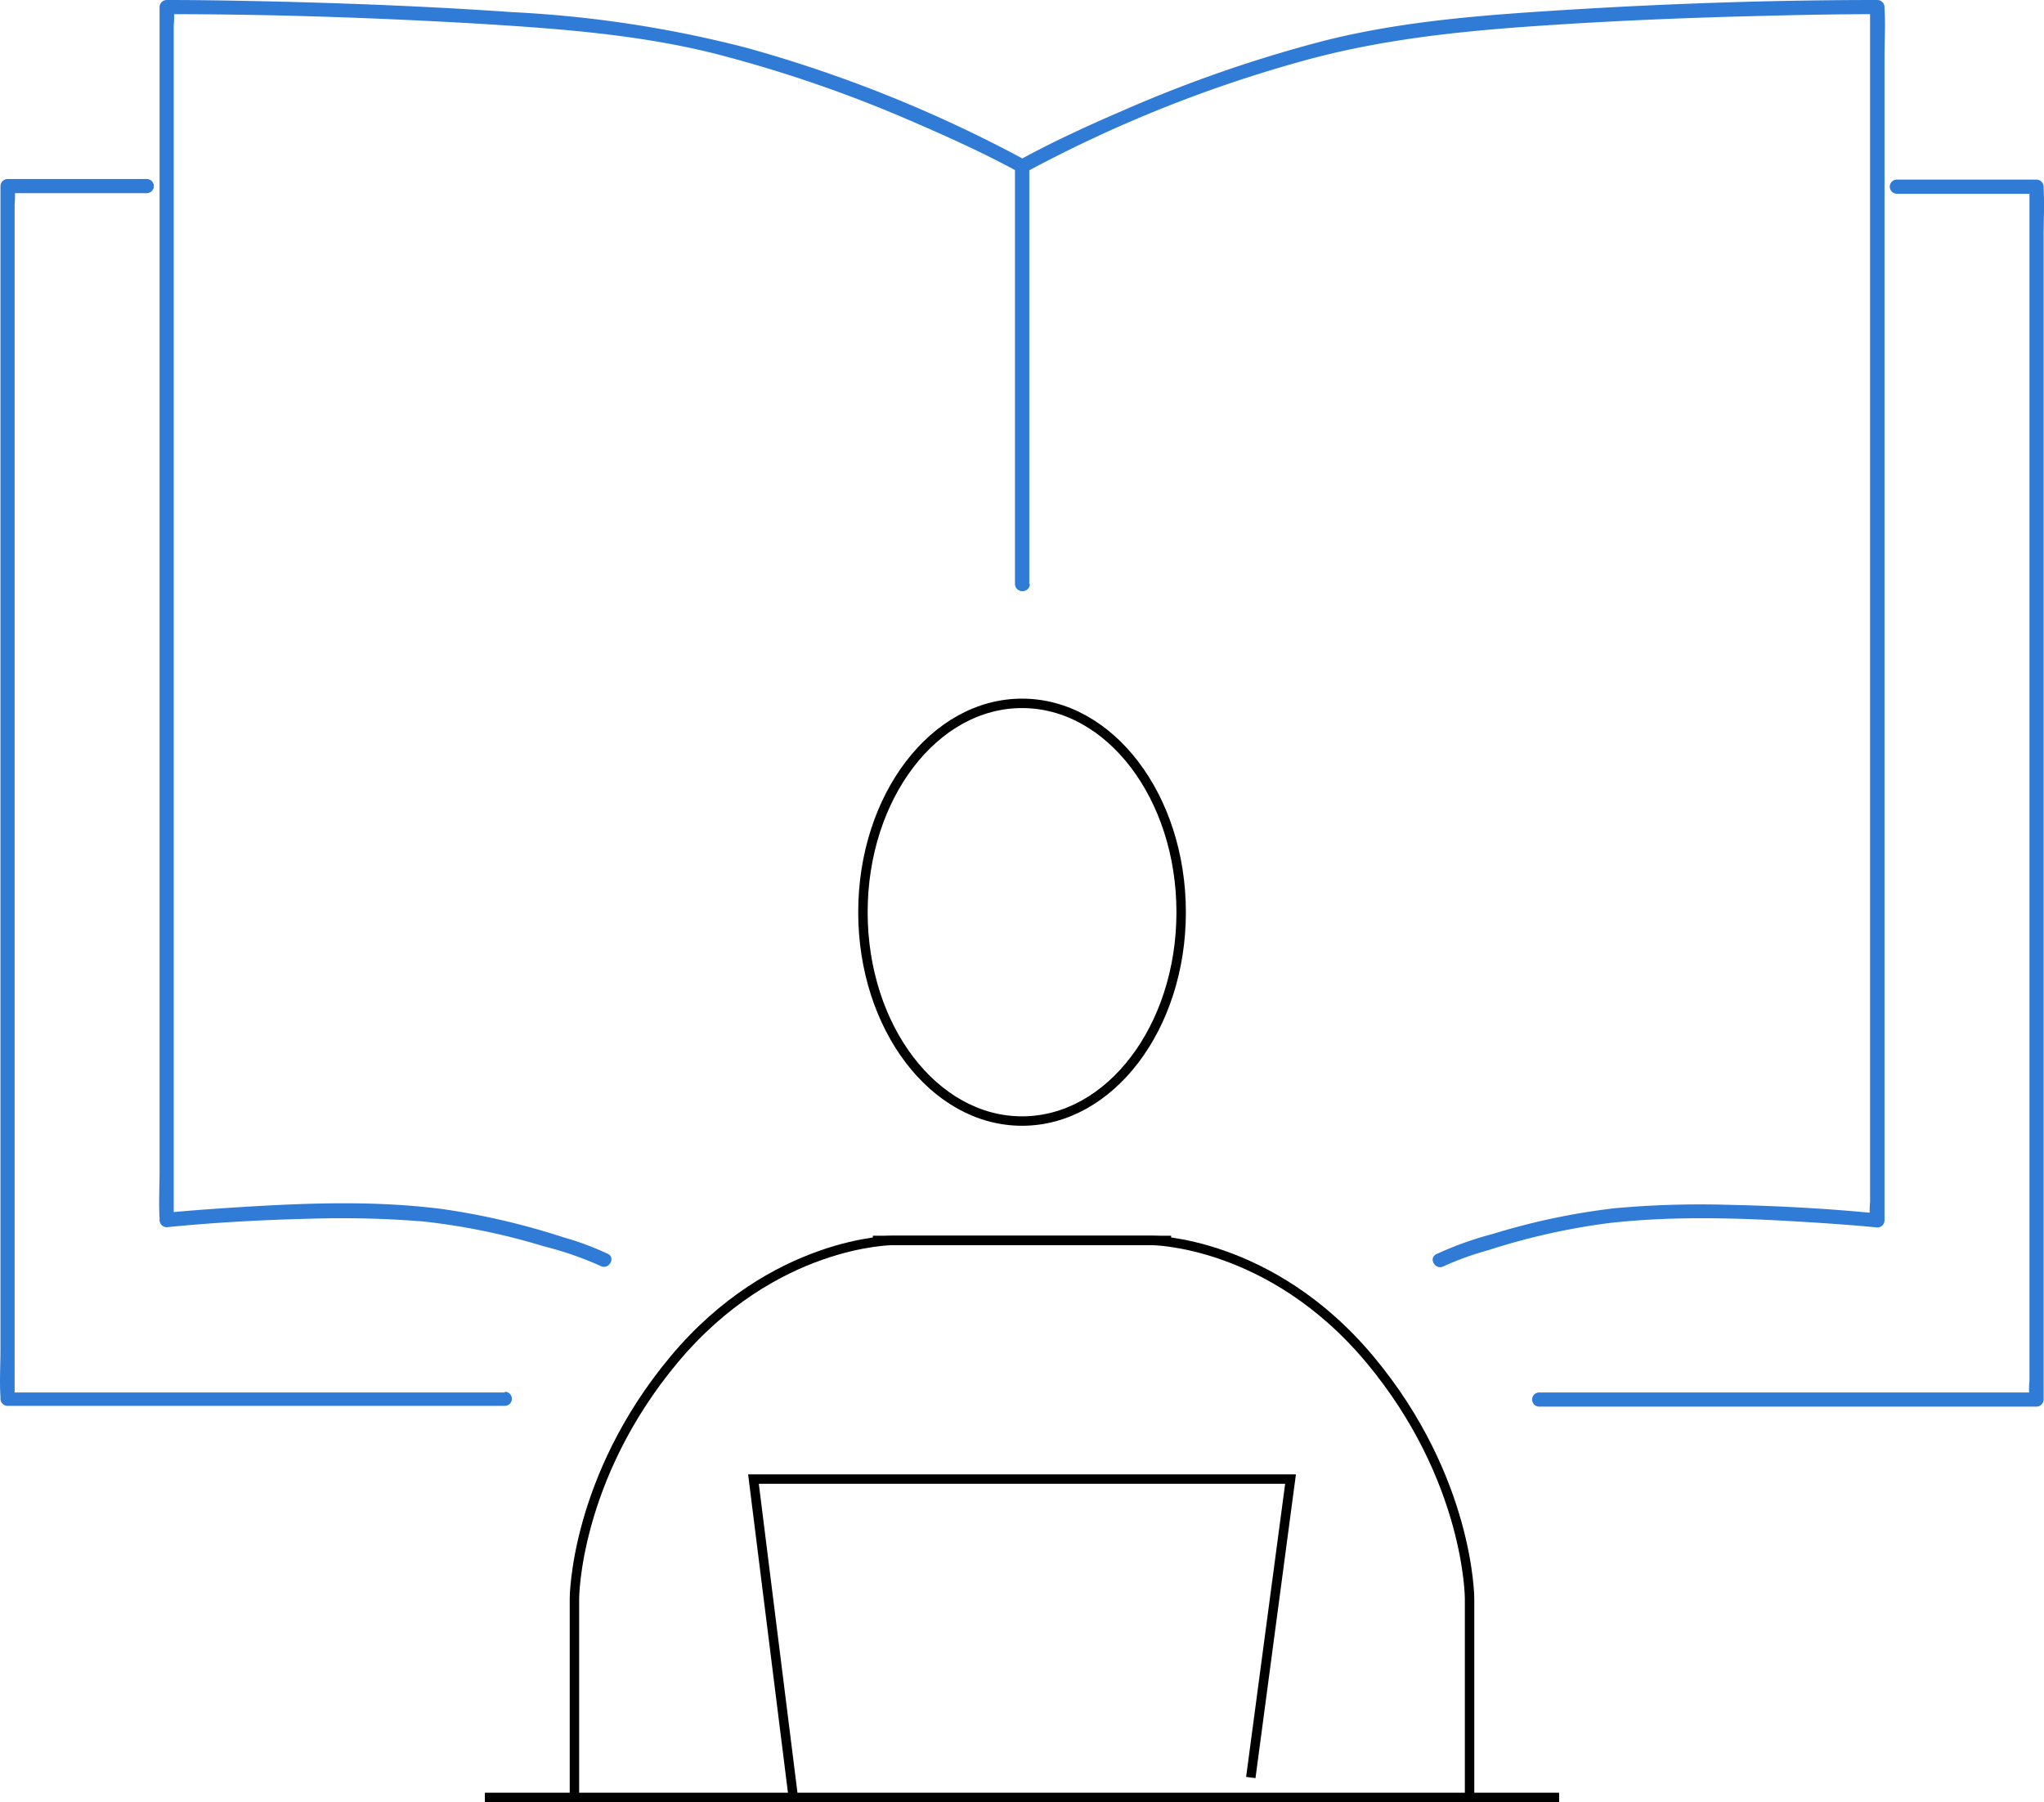 <svg xmlns="http://www.w3.org/2000/svg" viewBox="0 0 216.59 190.96"><defs><style>.cls-1{fill:#307bd6;}.cls-2{fill:none;stroke:#000;stroke-miterlimit:10;}</style></defs><g id="Calque_2" data-name="Calque 2"><g id="Calque_1-2" data-name="Calque 1"><path class="cls-1" d="M109.05,61.88V17.61a.74.74,0,0,0-.38-.64A142.07,142.07,0,0,0,79.16,5.08,123,123,0,0,0,54.34,1.29c-8-.56-16-.89-24-1.1C26.14.09,21.9,0,17.66,0a.76.76,0,0,0-.75.75V124.07c0,1.67-.1,3.38,0,5v.22a.76.76,0,0,0,.75.75c5-.5,10.12-.78,15.19-.9a107.5,107.5,0,0,1,12,.29,70.12,70.12,0,0,1,12.8,2.64,35.65,35.65,0,0,1,6,2.08c.86.43,1.63-.86.76-1.29a31.21,31.21,0,0,0-4.67-1.74,76.28,76.28,0,0,0-12.83-3c-7.69-1-15.6-.6-23.31-.09-2,.14-4,.28-5.94.48l.75.75V2.68a8.88,8.88,0,0,0,0-1.71.81.81,0,0,1,0-.22l-.75.75c11,0,21.93.37,32.86,1,8.44.52,16.87,1.11,25.1,3.15a140,140,0,0,1,21.55,7.44c3.64,1.58,7.27,3.23,10.75,5.13l-.37-.65V61.88a.75.75,0,0,0,1.5,0Z"/><path class="cls-1" d="M53.49,147.55H.8l.75.75V21.65a8.88,8.88,0,0,0,0-1.71.81.81,0,0,1,0-.22l-.75.75H15.55a.75.75,0,0,0,0-1.5H.8a.76.76,0,0,0-.75.75V143c0,1.67-.11,3.38,0,5v.22a.76.76,0,0,0,.75.75H53.49a.75.75,0,0,0,0-1.5Z"/><path class="cls-1" d="M109.05,61.88V17.61l-.38.65A140.64,140.64,0,0,1,138,6.47c8.17-2.27,16.43-3.14,24.87-3.72,7.87-.54,15.76-.87,23.65-1.06,4.13-.11,8.26-.19,12.39-.19l-.75-.75V127.4a8.88,8.88,0,0,0,0,1.71.81.81,0,0,1,0,.22l.75-.75c-5.2-.52-10.44-.8-15.67-.91a100.53,100.53,0,0,0-12.15.36,72.21,72.21,0,0,0-12.9,2.72,35.76,35.76,0,0,0-6,2.15c-.86.43-.1,1.72.76,1.29a31,31,0,0,1,4.7-1.7,71.49,71.49,0,0,1,12.75-2.88c7.55-.87,15.29-.5,22.85,0,1.9.13,3.8.27,5.69.46a.76.76,0,0,0,.75-.75V6c0-1.66.11-3.37,0-5V.75a.76.76,0,0,0-.75-.75c-11.16,0-22.35.38-33.49,1.08C157,1.61,148.6,2.24,140.38,4.3A142.09,142.09,0,0,0,119,11.71c-3.73,1.61-7.46,3.31-11,5.26a.73.73,0,0,0-.37.64V61.88a.75.75,0,0,0,1.5,0Z"/><path class="cls-1" d="M163.1,149.05h52.7a.76.76,0,0,0,.75-.75V25c0-1.67.1-3.38,0-5a1.62,1.62,0,0,1,0-.22.77.77,0,0,0-.75-.75H201a.75.75,0,0,0,0,1.5H215.8l-.75-.75V146.37a8.14,8.14,0,0,0,0,1.71,1.62,1.62,0,0,1,0,.22l.75-.75H163.1a.75.75,0,0,0,0,1.5Z"/><path class="cls-2" d="M124.1,131.44H94.6s-12.65,0-23.19,12.64-10.54,25.3-10.54,25.3v21.08"/><path class="cls-2" d="M92.49,131.44H122s12.64,0,23.18,12.64,10.54,25.3,10.54,25.3v21.08"/><polyline class="cls-2" points="84.06 190.46 79.84 156.73 136.75 156.73 132.54 188.35"/><line class="cls-2" x1="165.21" y1="190.46" x2="51.38" y2="190.46"/><ellipse class="cls-2" cx="108.3" cy="96.66" rx="16.86" ry="22.13"/></g></g></svg>